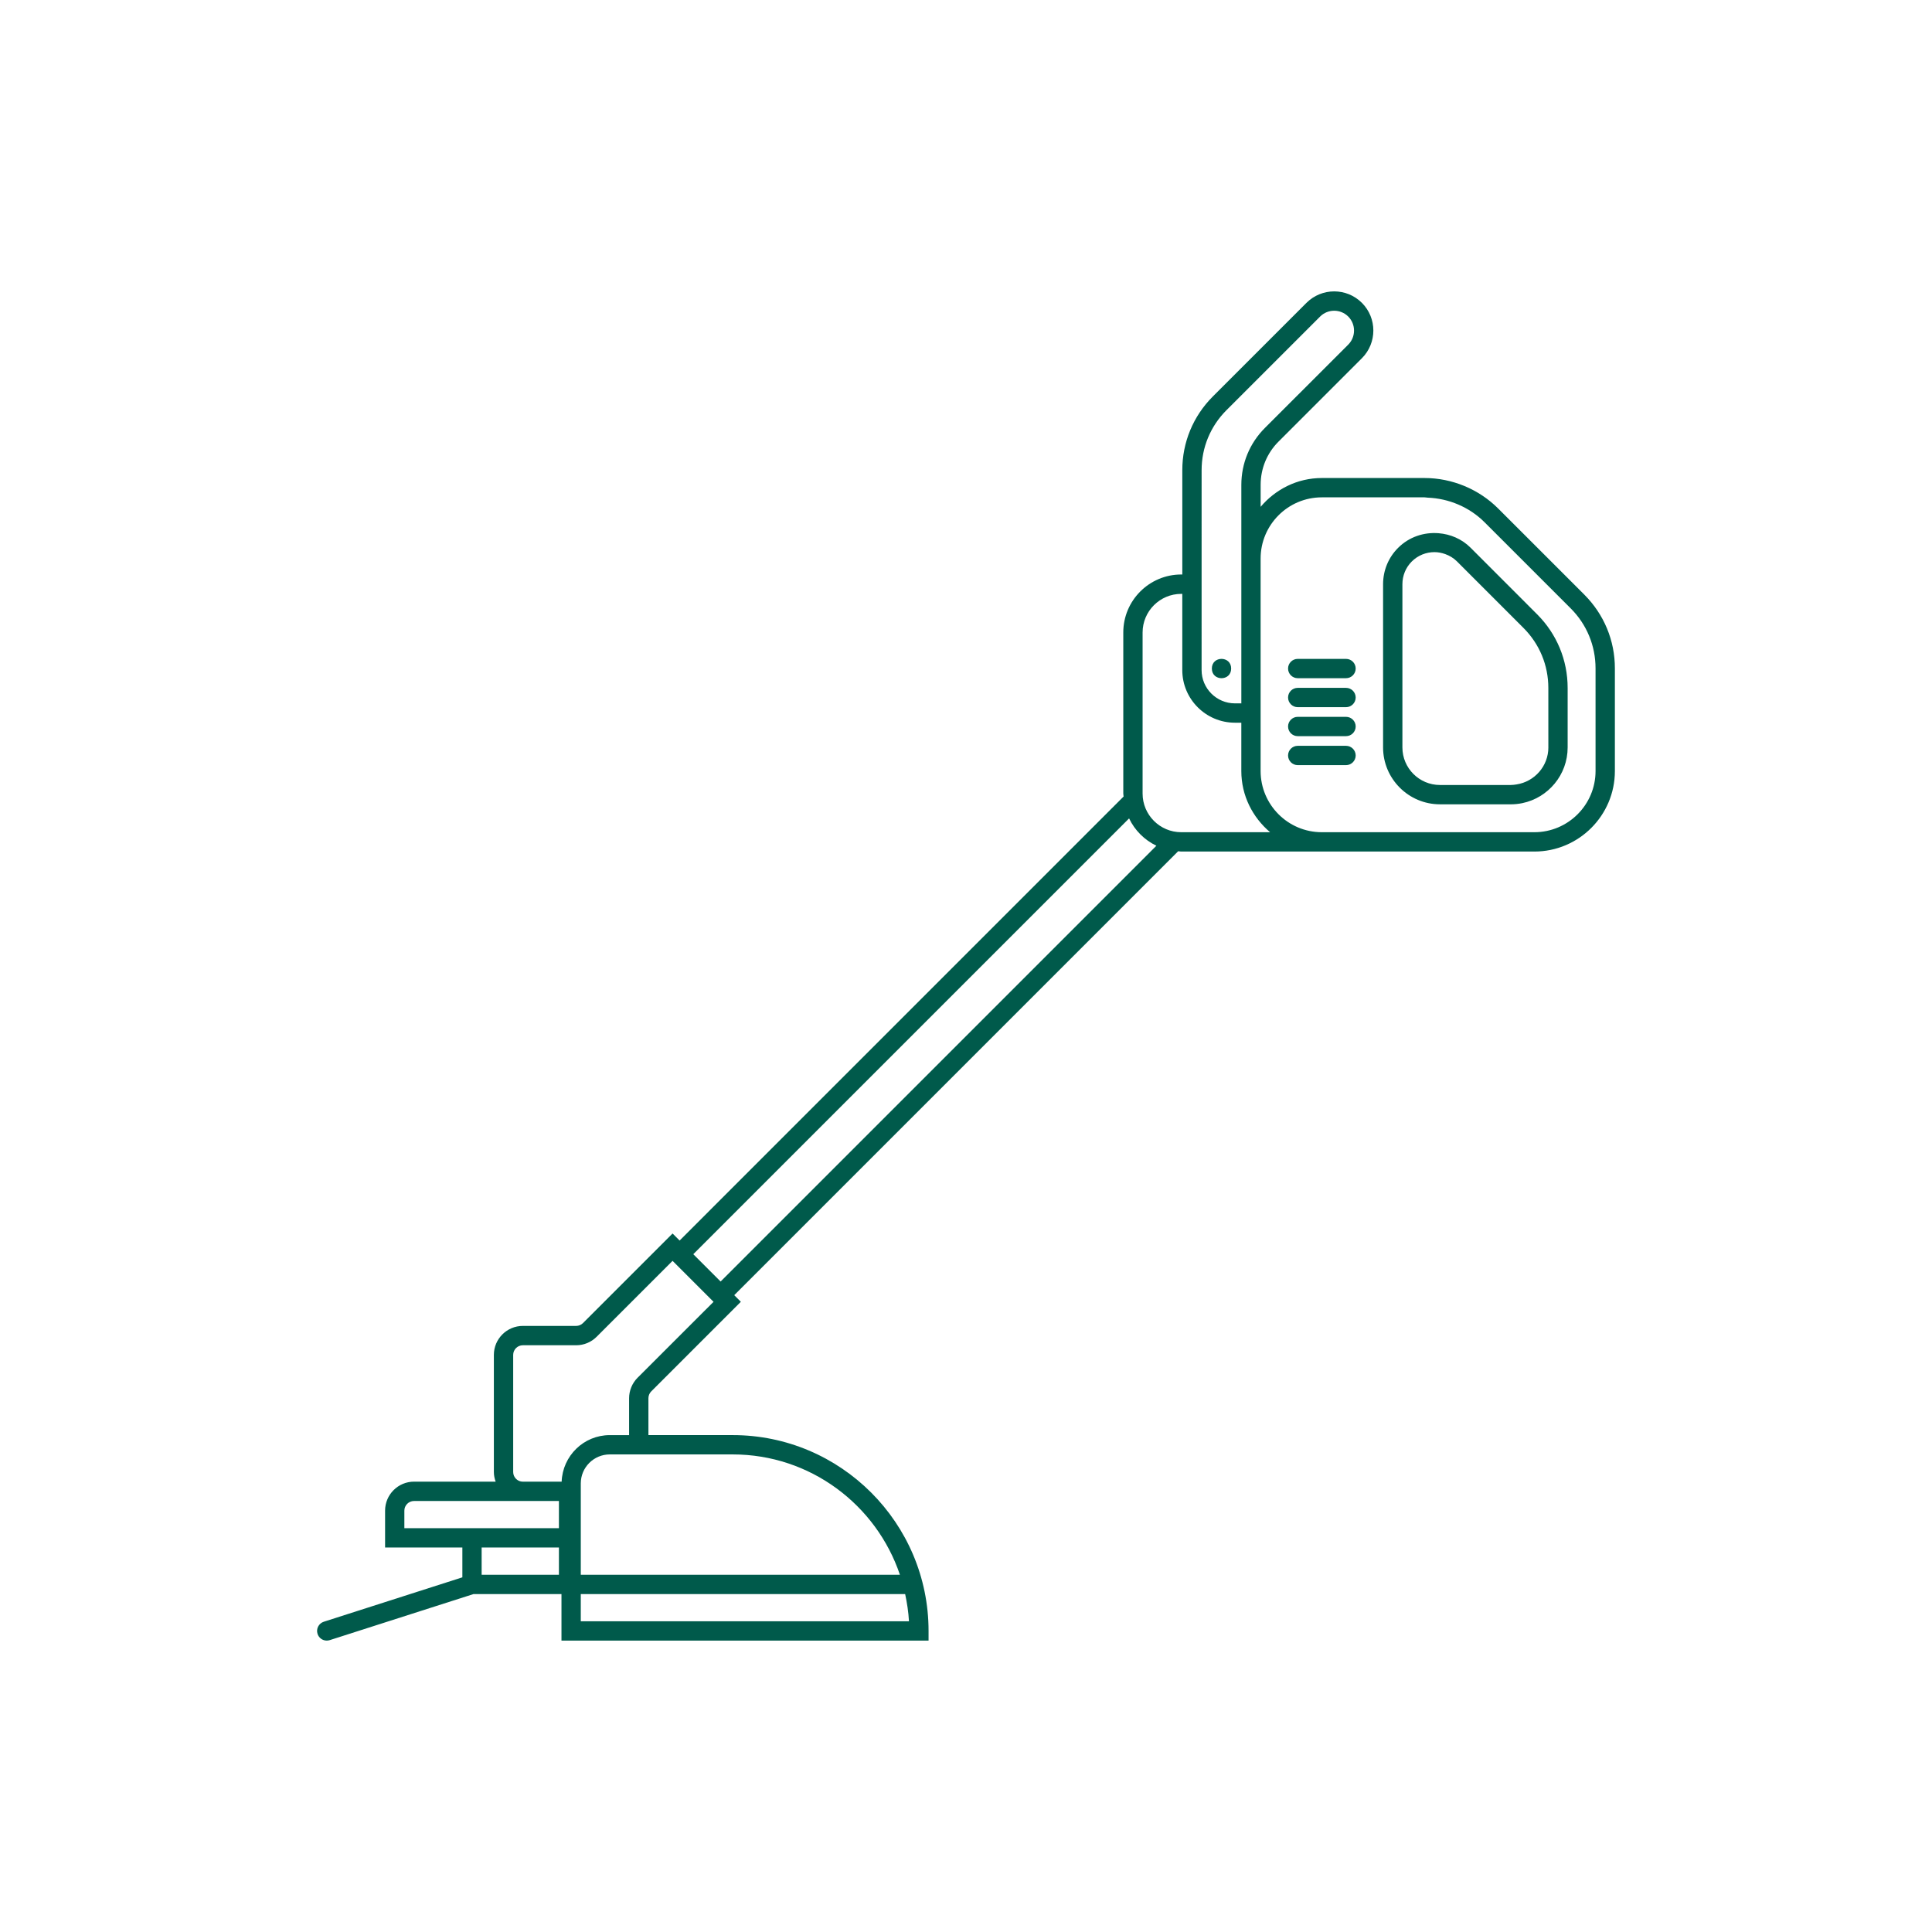 <svg xmlns="http://www.w3.org/2000/svg" width="512pt" height="512pt" viewBox="0 0 512 512"><g fill="#005a4b"><path d="m419.89 157.61-22.852-22.844c-5.129-5.137-12.242-8.086-19.508-8.086h-27.234c-6.519 0-12.293 3.004-16.211 7.629v-5.828c0-4.336 1.684-8.406 4.75-11.465l22.078-22.078c4.051-4.051 4.051-10.633 0-14.684-4.051-4.043-10.629-4.043-14.68 0l-24.832 24.828c-5.211 5.219-8.078 12.145-8.078 19.512v27.652h-0.281c-8.469 0-15.359 6.891-15.359 15.359v42.684c0 0.27 0.066 0.527 0.082 0.797l-117.66 117.67-1.867-1.867-23.746 23.746c-0.477 0.477-1.137 0.746-1.812 0.746h-14.121c-4.234 0-7.68 3.445-7.68 7.68v31.031c0 0.902 0.184 1.758 0.473 2.559h-21.621c-4.234 0-7.68 3.445-7.68 7.68v9.773h20.48v7.906l-36.719 11.766c-1.348 0.434-2.09 1.875-1.66 3.219 0.348 1.09 1.355 1.781 2.438 1.781 0.258 0 0.523-0.039 0.777-0.117l38.125-12.215h23.305v12.336h97.281v-2.559c0-28.621-23.281-51.902-51.895-51.902h-22.344v-9.773c0-0.676 0.27-1.336 0.746-1.812l23.746-23.746-1.75-1.75 117.65-117.65c0.27 0.016 0.527 0.082 0.805 0.082h93.59c11.766 0 21.336-9.57 21.336-21.336v-27.211c0.004-7.363-2.867-14.289-8.074-19.508zm-101.45-33.008c0-6 2.336-11.645 6.578-15.891l24.832-24.828c1.023-1.023 2.375-1.535 3.723-1.535s2.691 0.512 3.723 1.535c2.047 2.055 2.047 5.391 0 7.445l-22.078 22.074c-4.031 4.031-6.25 9.387-6.25 15.09v57.91l-1.703-0.004c-4.863 0-8.828-3.957-8.828-8.82zm-170.32 292.72h-20.48v-7.215h20.48zm0-12.332h-40.961v-4.652c0-1.406 1.148-2.559 2.559-2.559h38.402zm92.766 24.668h-86.973v-7.215h85.961c0.5 2.352 0.879 4.746 1.012 7.215zm-46.711-44.223c20.582 0 38.066 13.379 44.309 31.887h-84.57v-24.207c0-4.234 3.445-7.68 7.68-7.68zm-25.211-20.32c-1.43 1.43-2.246 3.41-2.246 5.434v9.773h-5.121c-6.898 0-12.504 5.492-12.754 12.336h-10.285c-1.414 0-2.559-1.152-2.559-2.559v-31.031c0-1.406 1.148-2.559 2.559-2.559h14.121c2.047 0 3.977-0.797 5.434-2.246l20.125-20.125 10.859 10.859zm22.004-25.5-7.238-7.238 115.49-115.49c1.516 3.168 4.07 5.723 7.238 7.238zm122.07-119.07c-5.648 0-10.238-4.594-10.238-10.238v-42.684c0-5.648 4.594-10.238 10.238-10.238h0.281v20.199c0 7.684 6.258 13.941 13.945 13.941h1.699v12.809c0 6.523 3.004 12.297 7.629 16.215zm109.8-16.215c0 8.941-7.277 16.215-16.215 16.215h-56.336c-8.941 0-16.211-7.269-16.211-16.215v-56.312c0-8.941 7.269-16.215 16.211-16.215h27.234c0.277 0 0.543 0.07 0.82 0.082 5.625 0.211 11.078 2.516 15.066 6.504l22.852 22.844c4.246 4.25 6.578 9.891 6.578 15.887z"></path><path d="m389.73 145.16c-2.356-2.356-5.371-3.598-8.465-3.852-3.852-0.316-7.812 0.934-10.758 3.883-2.559 2.555-3.973 5.977-3.977 9.629v43.258c0 8.316 6.762 15.074 15.074 15.074l18.773 0.004c1.051 0 2.074-0.113 3.066-0.316 6.844-1.422 12-7.496 12-14.754v-15.77c0-7.371-2.871-14.301-8.078-19.508zm20.602 52.918c0 4.965-3.664 9.059-8.422 9.801-0.5 0.078-1.004 0.152-1.531 0.152h-18.773c-5.488 0-9.953-4.465-9.953-9.953v-43.254c0.004-2.289 0.887-4.422 2.477-6.016 1.66-1.66 3.84-2.488 6.016-2.488 0.961 0 1.922 0.188 2.836 0.512 1.141 0.406 2.219 1.035 3.129 1.945l17.637 17.645c4.246 4.246 6.578 9.883 6.578 15.887l0.004 15.77z"></path><path d="m356.71 174.61h-12.801c-1.414 0-2.559 1.148-2.559 2.559 0 1.414 1.148 2.559 2.559 2.559h12.801c1.414 0 2.559-1.148 2.559-2.559 0-1.41-1.145-2.559-2.559-2.559z"></path><path d="m356.71 182.29h-12.801c-1.414 0-2.559 1.148-2.559 2.559 0 1.414 1.148 2.559 2.559 2.559h12.801c1.414 0 2.559-1.148 2.559-2.559 0-1.414-1.145-2.559-2.559-2.559z"></path><path d="m356.71 189.97h-12.801c-1.414 0-2.559 1.148-2.559 2.559 0 1.414 1.148 2.559 2.559 2.559h12.801c1.414 0 2.559-1.148 2.559-2.559 0-1.414-1.145-2.559-2.559-2.559z"></path><path d="m356.71 197.65h-12.801c-1.414 0-2.559 1.148-2.559 2.559 0 1.414 1.148 2.559 2.559 2.559h12.801c1.414 0 2.559-1.148 2.559-2.559 0-1.414-1.145-2.559-2.559-2.559z"></path><path d="m326.27 177.17c0 3.414-5.117 3.414-5.117 0 0-3.414 5.117-3.414 5.117 0"></path></g></svg>